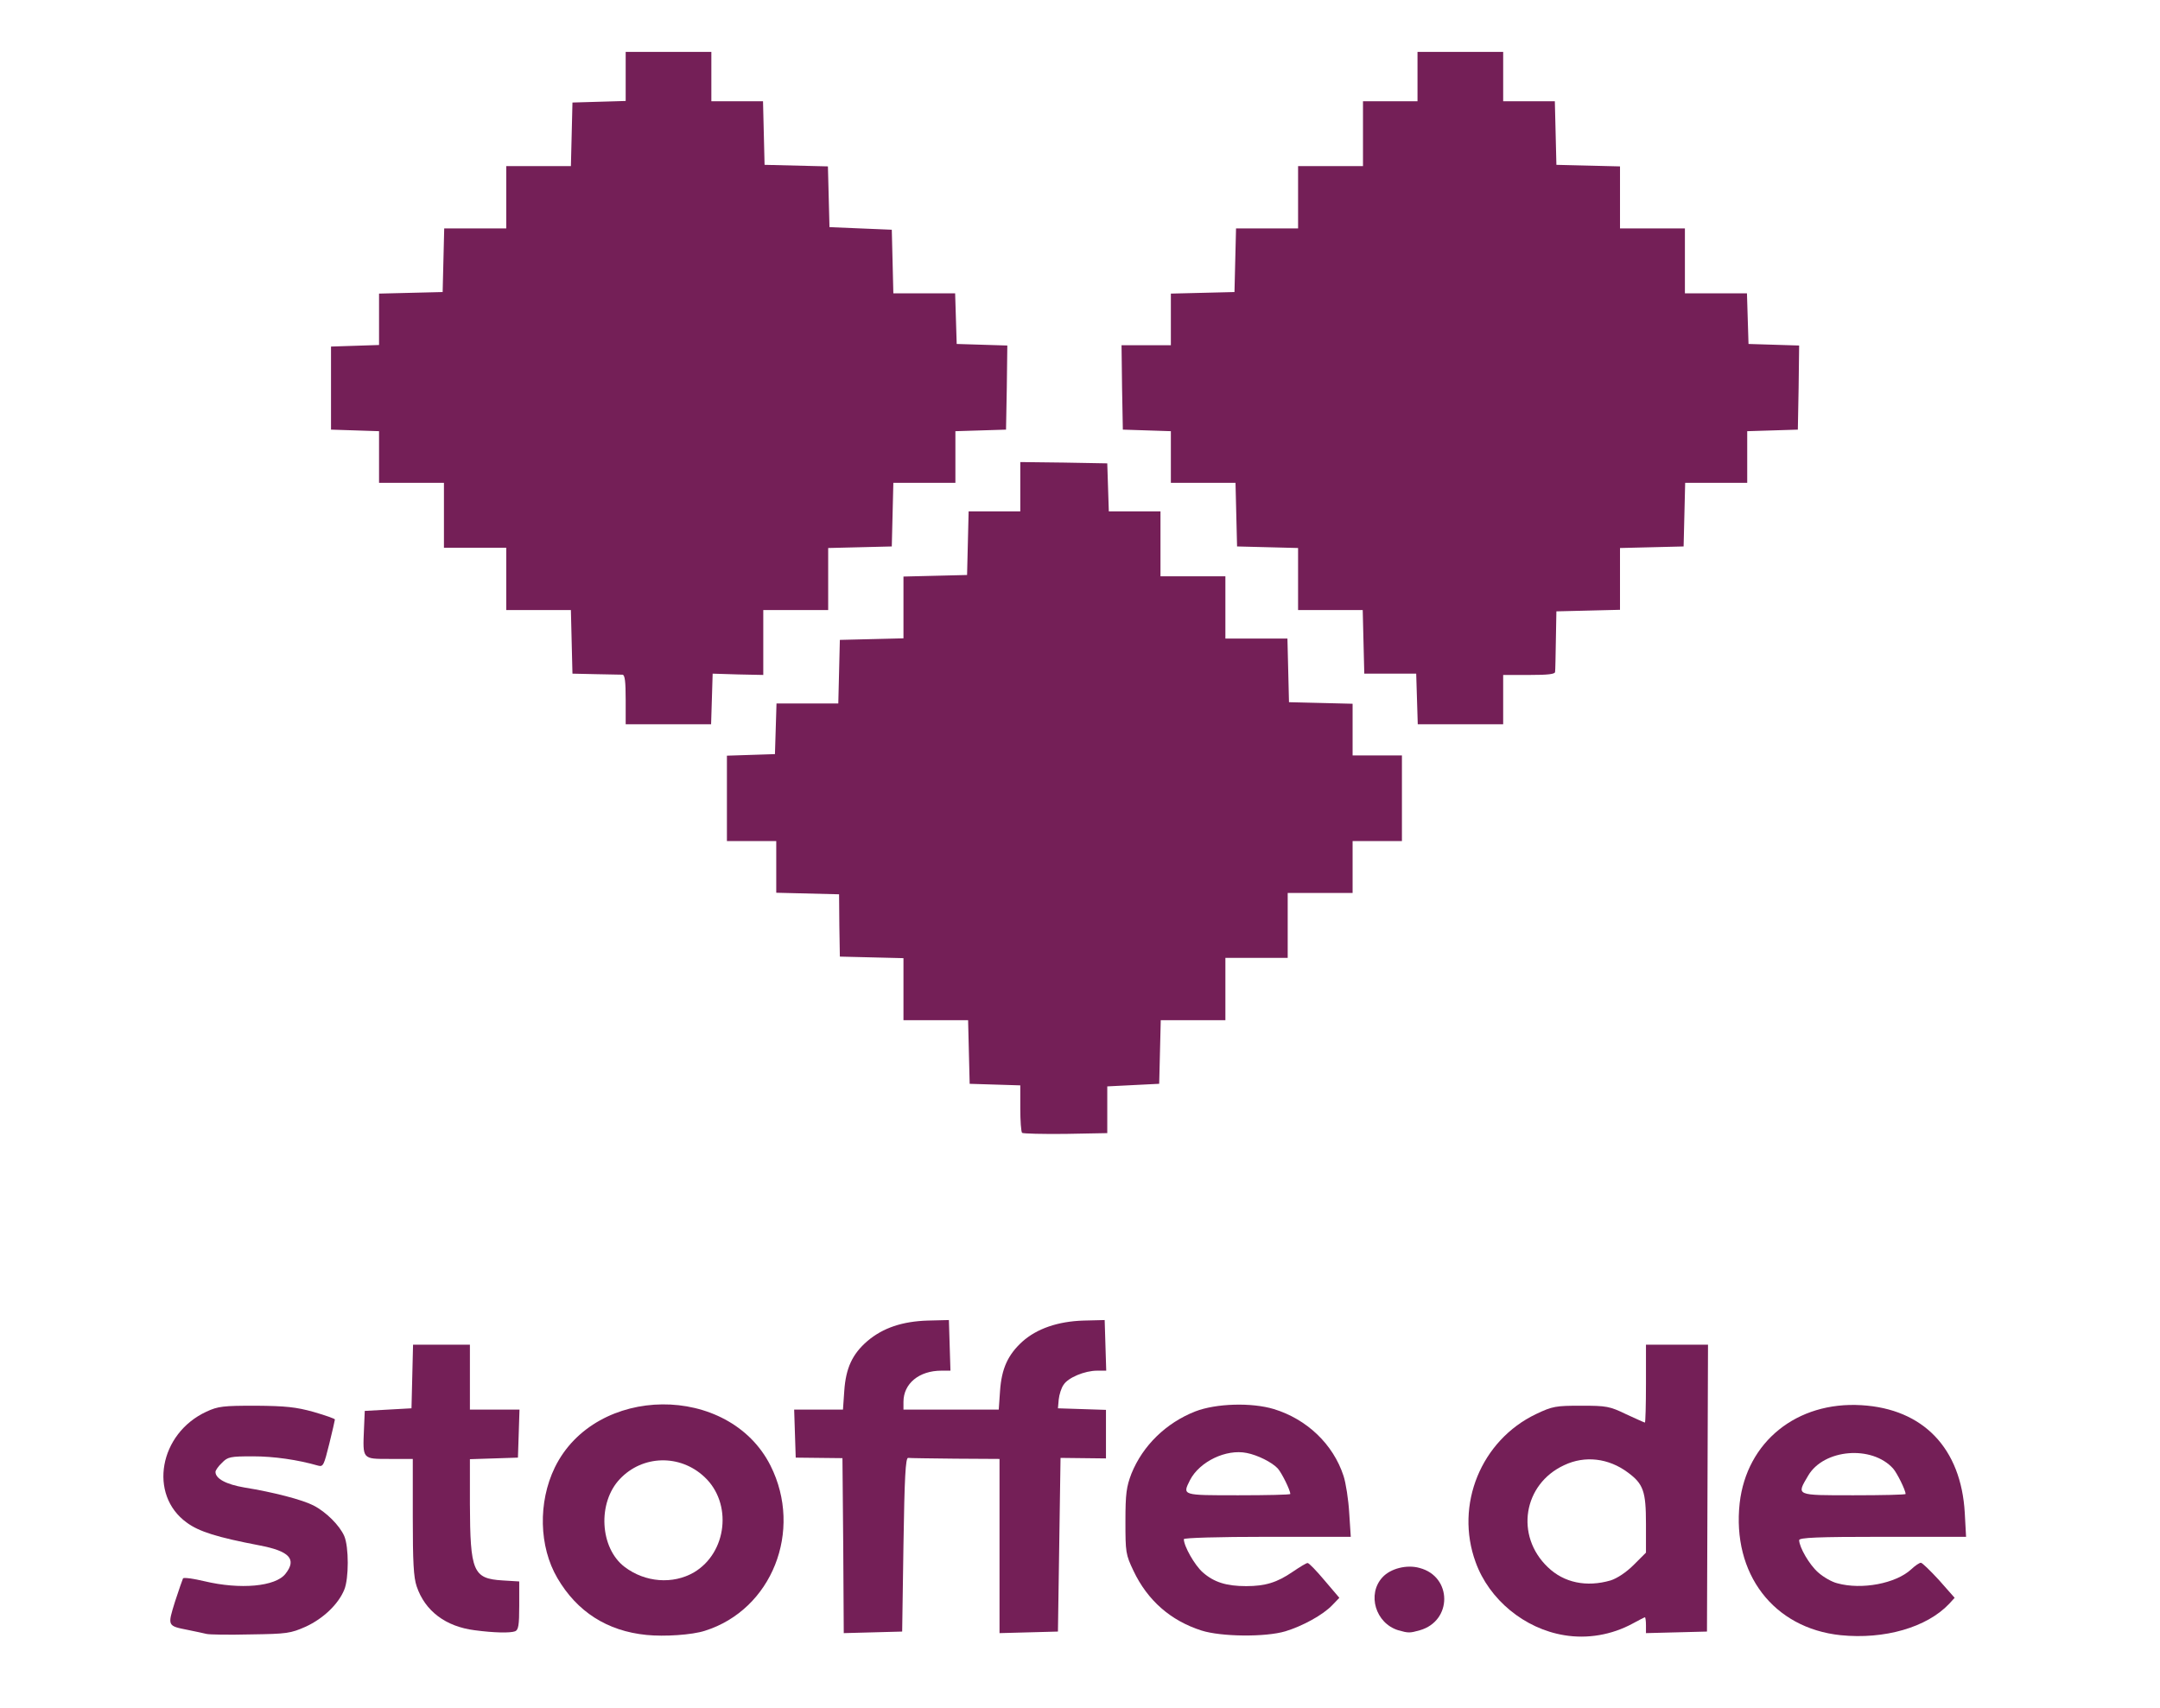 <?xml version="1.0" encoding="utf-8"?>
<!DOCTYPE svg PUBLIC "-//W3C//DTD SVG 1.0//EN" "http://www.w3.org/TR/2001/REC-SVG-20010904/DTD/svg10.dtd">
<svg version="1.0" xmlns="http://www.w3.org/2000/svg" width="416px" height="329px" viewBox="0 0 416 329" preserveAspectRatio="xMidYMid meet">
 <rect x="0" y="0" width="416" height="329" fill="#808080" stroke="none"/>
 <g fill="#ffffff">
  <path d="M0 164.50 l0 -164.50 208 0 208 0 0 164.50 0 164.50 -208 0 -208 0 0 -164.50z m57.40 147.25 c8.25 -3.70 10.65 -12.05 5.05 -17.65 -2.90 -2.95 -7.40 -4.55 -16.90 -6.10 -4.40 -0.75 -5.55 -1.65 -5.55 -4.50 0 -1.55 0.35 -2.35 1.30 -3.35 l1.25 -1.25 7.60 0.30 c4.20 0.15 8.35 0.35 9.30 0.40 1.70 0.15 1.70 0.10 2.30 -2.50 l0.60 -2.60 -2.55 -0.75 c-13 -3.90 -23.20 -0.85 -26.05 7.70 -0.95 2.95 -0.75 4.85 0.80 7.35 2.20 3.60 5.90 5.20 17.15 7.40 4.95 1 5.80 1.70 5.80 4.80 0 5.65 -3.85 6.70 -19.70 5.35 -1.35 -0.10 -1.50 0.10 -2.20 2.55 -0.40 1.45 -0.60 2.75 -0.50 2.90 0.90 0.85 7.80 1.65 13.15 1.50 5.30 -0.10 6.35 -0.30 9.15 -1.55z m76.15 1.05 c7.85 -2.40 13.50 -8.35 15.25 -16.10 1 -4.55 0.45 -8.20 -1.90 -12.85 -4 -7.95 -13.70 -12.95 -22.20 -11.50 -9.55 1.65 -16.80 8.75 -18.30 17.95 -1.20 7.15 3.25 16.10 9.95 20.05 5.05 2.95 12.20 3.95 17.20 2.45z m112.50 -0.10 c2.85 -0.85 7.45 -3.25 8.40 -4.40 0.50 -0.60 0.25 -1.10 -1.20 -2.75 l-1.80 -2 -1.80 1.25 c-0.95 0.65 -2.60 1.40 -3.60 1.70 -2.35 0.65 -9.80 0.65 -12.20 -0.05 -3.95 -1.10 -7.35 -5.70 -7.35 -10 l0 -1.95 16.05 0 16.10 0 -0.30 -3.10 c-0.90 -9.25 -6.15 -15.95 -14.50 -18.50 -9.65 -2.90 -20.50 2.65 -24.40 12.45 -0.90 2.30 -1.15 3.90 -1.20 7.65 0 4.30 0.15 5.05 1.55 8.05 2.70 5.70 7.15 9.60 13.10 11.50 3.60 1.15 9.55 1.20 13.15 0.15z m66.05 -1.10 c1.80 -0.85 4 -1.60 4.85 -1.60 1.40 0 1.55 0.15 1.55 1.50 l0 1.50 4.20 0 4.15 0 0.35 -3.85 c0.15 -2.10 0.30 -12.15 0.30 -22.40 0 -10.25 -0.15 -20.30 -0.30 -22.40 l-0.35 -3.85 -4.15 0 -4.20 0 0 7.50 0 7.50 -1.70 0 c-0.95 0 -3.25 -0.75 -5.10 -1.60 -2.95 -1.40 -4 -1.65 -7.25 -1.65 -3.35 0 -4.20 0.20 -7.55 1.85 -9.50 4.75 -14.60 15.60 -11.45 24.50 1.40 4.10 4.25 8.15 7.25 10.40 4.75 3.50 7.65 4.55 12.55 4.35 2.80 -0.10 4.20 -0.45 6.85 -1.75z m53.45 0.70 c1.80 -0.65 4.35 -1.90 5.65 -2.75 l2.30 -1.60 -0.95 -1.35 c-0.50 -0.75 -1.40 -1.75 -1.90 -2.25 -0.90 -0.75 -1.10 -0.80 -1.60 -0.15 -0.35 0.45 -1.85 1.20 -3.35 1.80 -3.05 1.15 -10.05 1.40 -13.35 0.45 -4 -1.10 -7.30 -5.55 -7.35 -9.80 l0 -2.15 16.05 0 16.10 0 -0.30 -3.15 c-0.80 -8.40 -5.65 -15.15 -12.90 -17.90 -9.70 -3.70 -20.55 0.80 -25.35 10.45 -1.75 3.65 -1.85 4.05 -1.85 8.80 0 4.60 0.15 5.35 1.55 8.35 2.70 5.70 6.70 9.25 12.65 11.30 4.55 1.55 10.10 1.55 14.60 -0.05z m-267.85 0.40 c0.60 -0.25 0.80 -1.05 0.80 -3.45 l0 -3.15 -3.25 -0.20 c-5.75 -0.35 -6.20 -1.55 -6.25 -16.25 l0 -10.10 4.65 -0.15 4.60 -0.15 0.15 -3.10 0.15 -3.15 -4.80 0 -4.75 0 0 -6.25 0 -6.25 -4 0 -3.95 0 -0.15 6.15 -0.15 6.10 -4.50 0.25 -4.50 0.25 -0.15 1.95 c-0.10 1.10 -0.05 2.50 0.10 3.15 0.30 1.10 0.50 1.15 4.80 1.15 l4.50 0 0 11.15 c0 12.35 0.30 14.20 3 17.45 2.35 2.85 5.40 4.05 12.35 4.85 0.30 0 0.90 -0.10 1.35 -0.25z m74.80 -16.70 l0.25 -16.75 2.15 0 c1.15 0.05 5.95 0.10 10.60 0.15 l8.50 0.10 0 16.75 0 16.80 4.15 -0.15 4.10 -0.15 0.25 -16.75 0.25 -16.75 2.50 -0.05 c1.40 -0.05 3.35 -0.10 4.40 -0.15 l1.85 -0.05 0 -3 0 -2.95 -4.60 -0.15 -4.65 -0.15 0.10 -3.15 c0.10 -1.80 0.45 -3.60 0.90 -4.30 0.95 -1.45 4.10 -2.80 6.55 -2.80 l1.75 0 -0.15 -3.35 -0.15 -3.40 -2.75 0.15 c-5.65 0.40 -10.90 3.50 -13.10 7.80 -0.65 1.30 -1.15 3.40 -1.30 5.70 l-0.25 3.60 -10.65 0 -10.70 0 0 -3 c0 -1.70 0.35 -3.70 0.75 -4.45 0.80 -1.65 3.85 -3.05 6.55 -3.05 l1.75 0 -0.15 -3.35 -0.15 -3.40 -2.75 0.15 c-5.55 0.35 -10.90 3.55 -13.10 7.80 -0.65 1.30 -1.15 3.35 -1.30 5.70 l-0.25 3.60 -4.65 0 -4.70 0 0 3 0 3 1.65 0.10 c0.85 0.05 2.95 0.10 4.60 0.10 l3 0.05 0.15 16.90 0.10 16.90 4.15 -0.15 4.10 -0.15 0.25 -16.75z m102.30 14.80 c0.95 -0.95 1.70 -2.20 1.70 -2.80 0 -1.55 -3.10 -4.50 -4.75 -4.50 -2.60 0 -5.20 2.20 -5.25 4.45 0 1.75 3.05 4.55 5 4.55 1.15 0 2.10 -0.45 3.30 -1.70z m-63.25 -95.40 c0.05 -0.90 0.10 -3 0.15 -4.65 l0.05 -3 5 -0.25 5 -0.25 0.15 -6.10 0.15 -6.15 6.20 0 6.25 0 0 -6 0 -6 6 0 6 0 0 -6.25 0 -6.25 6.25 0 6.25 0 0 -5 0 -5 4.75 0 4.75 0 0 -6.75 0 -6.75 -4.75 0 -4.75 0 0 -5 0 -4.95 -6.10 -0.15 -6.15 -0.15 -0.15 -6.10 -0.15 -6.15 -5.95 0 -6 0 0 -6 0 -6 -6.25 0 -6.25 0 0 -6.25 0 -6.25 -5 0 -4.95 0 -0.15 -4.60 -0.15 -4.65 -6.85 -0.15 -6.90 -0.15 0 4.80 0 4.75 -5 0 -4.95 0 -0.15 6.15 -0.15 6.10 -6.10 0.15 -6.15 0.15 0 5.95 0 5.95 -6.10 0.15 -6.15 0.15 -0.15 6.15 -0.15 6.10 -5.95 0 -5.95 0 -0.15 4.90 -0.15 4.85 -4.60 0.15 -4.65 0.15 0 6.70 0 6.75 4.75 0 4.75 0 0 5 0 4.95 6.15 0.15 6.10 0.15 0 6 0 6 6.15 0.15 6.10 0.15 0 5.95 0 6 6.25 0 6.20 0 0.15 6.15 0.15 6.10 4.90 0.15 4.85 0.15 0 4.40 c0 2.40 0.15 4.55 0.35 4.70 0.15 0.20 3.20 0.35 6.75 0.35 l6.40 0 0.05 -1.60z m-75.95 -82.25 l0.15 -4.90 3.25 -0.05 c1.80 0 4 -0.10 4.90 -0.10 l1.60 -0.10 0 -6 0 -6 6.25 0 6.25 0 0 -6 0 -5.95 6.15 -0.15 6.10 -0.15 0.15 -6.10 0.15 -6.15 5.95 0 6 0 0 -5 0 -4.95 4.90 -0.15 4.85 -0.15 0.15 -6.60 0.15 -6.60 -4.90 -0.15 -4.90 -0.15 -0.15 -4.85 -0.15 -4.90 -5.95 0 -5.95 0 -0.15 -6.15 -0.15 -6.10 -6 -0.25 -6 -0.25 -0.15 -5.85 -0.15 -5.85 -6.10 -0.15 -6.10 -0.15 -0.15 -6.15 -0.15 -6.10 -4.95 0 -5 0 0 -4.75 0 -4.75 -6.75 0 -6.75 0 0 4.75 0 4.70 -5.10 0.15 -5.15 0.15 -0.15 6.15 -0.15 6.10 -6.20 0 -6.25 0 0 6 0 6 -6 0 -5.95 0 -0.15 6.10 -0.15 6.15 -6.10 0.15 -6.15 0.15 0 4.95 0 4.95 -4.60 0.15 -4.65 0.15 0 6.50 0 6.50 4.65 0.15 4.60 0.15 0 4.95 0 5 6.25 0 6.25 0 0 6.25 0 6.25 6 0 6 0 0 6 0 6 6.25 0 6.20 0 0.15 6.15 0.15 6.10 4.50 0 c2.50 0.05 4.80 0.10 5.15 0.15 0.40 0.05 0.60 1.45 0.60 4.85 l0 4.75 6.75 0 6.70 0 0.15 -4.85z m152.40 0.10 l0 -4.75 5 0 4.95 0 0.15 -6.10 0.15 -6.15 6.15 -0.15 6.10 -0.15 0 -5.95 0 -5.95 6.15 -0.15 6.10 -0.15 0.15 -6.10 0.15 -6.15 5.95 0 6 0 0 -5 0 -4.95 4.90 -0.15 4.85 -0.15 0.15 -6.60 0.15 -6.60 -4.90 -0.15 -4.90 -0.15 -0.15 -4.85 -0.15 -4.90 -5.95 0 -6 0 0 -6.25 0 -6.25 -6.25 0 -6.25 0 0 -6 0 -5.95 -6.10 -0.15 -6.15 -0.15 -0.15 -6.15 -0.15 -6.10 -4.95 0 -5 0 0 -4.75 0 -4.75 -6.75 0 -6.75 0 0 4.75 0 4.75 -5.25 0 -5.25 0 0 6.25 0 6.25 -6.25 0 -6.25 0 0 6 0 6 -6 0 -5.95 0 -0.15 6.10 -0.15 6.15 -6.10 0.15 -6.15 0.15 0 4.95 0 5 -4.75 0 -4.80 0 0.15 6.65 0.15 6.60 4.65 0.15 4.60 0.15 0 4.95 0 5 6.25 0 6.20 0 0.15 6.15 0.15 6.10 5.90 0.15 5.85 0.15 0 5.95 0 6 6.25 0 6.20 0 0.15 6.10 0.15 6.05 5 0.05 5 0.05 0.15 4.90 0.15 4.85 6.70 0 6.75 0 0 -4.75z"/>
  <path d="M122.35 305.30 c-5.15 -1.90 -7.55 -5.70 -7.55 -12.05 0 -4.70 0.70 -7.15 2.85 -9.55 2.60 -3 4.95 -3.90 10.10 -3.90 3.65 0 4.90 0.20 6.50 1.05 3.95 2.10 5.95 5.15 6.45 9.90 0.70 6.20 -1.35 11.10 -5.65 13.65 -1.85 1.10 -2.95 1.35 -6.50 1.45 -2.80 0.10 -4.95 -0.10 -6.20 -0.55z"/>
  <path d="M227 287.25 c0 -2.80 0.90 -4.60 3.20 -6.65 4.10 -3.60 13.85 -3.20 17.40 0.75 1.30 1.40 2.40 4.40 2.40 6.40 l0 1.75 -11.50 0 -11.50 0 0 -2.25z"/>
  <path d="M300 305.70 c-4.30 -1.85 -7.05 -6.10 -7.40 -11.50 -0.55 -8.90 4.60 -14.70 13.20 -14.70 5.50 0 9.60 1.85 11.75 5.30 0.80 1.35 0.95 2.50 0.95 8.65 l0 7.10 -2.35 2.35 c-1.45 1.45 -3.20 2.60 -4.45 3 -2.85 0.85 -9.55 0.75 -11.70 -0.20z"/>
  <path d="M345.50 287.15 c0 -3.30 1.85 -6.25 4.85 -7.70 1.95 -1 3.15 -1.20 6.65 -1.15 4.45 0 7.20 0.95 9.10 3.05 1.30 1.40 2.40 4.40 2.40 6.40 l0 1.75 -11.50 0 -11.50 0 0 -2.35z"/>
 </g>
 <g fill="#741f57">
  <path d="M124.50 314.90 c-7.55 -0.75 -13.35 -4.45 -17.15 -10.95 -3.55 -6.05 -3.75 -14.60 -0.50 -21.30 7.85 -16.05 33.55 -16.25 41.55 -0.35 6.30 12.55 0.25 27.75 -12.65 31.80 -2.45 0.80 -7.80 1.15 -11.25 0.80z m9.15 -12.05 c6.40 -3.80 7.45 -13.35 2 -18.40 -4.70 -4.40 -11.90 -4.20 -16.25 0.40 -4.35 4.55 -3.90 13.30 0.90 16.95 3.95 3 9.30 3.40 13.35 1.05z"/>
  <path d="M301.25 314.95 c-7.65 -1.25 -14.45 -6.85 -17.05 -14.05 -4.05 -11.05 1.05 -23.50 11.65 -28.55 3.15 -1.50 3.80 -1.60 8.65 -1.60 4.90 0 5.50 0.10 8.70 1.65 1.85 0.85 3.50 1.60 3.60 1.60 0.10 0 0.20 -3.35 0.20 -7.50 l0 -7.50 5.95 0 6 0 -0.10 27.65 -0.10 27.60 -5.85 0.15 -5.90 0.15 0 -1.55 c0 -0.80 -0.10 -1.50 -0.20 -1.50 -0.10 0 -1.15 0.55 -2.35 1.20 -4.05 2.20 -8.75 3 -13.20 2.25z m8.95 -10.55 c1.25 -0.40 3 -1.55 4.45 -3 l2.35 -2.35 0 -5.60 c0 -6.20 -0.50 -7.65 -3.50 -9.85 -3.70 -2.75 -8.25 -3.30 -12.25 -1.40 -7.90 3.65 -9.50 13.60 -3.15 19.65 3.10 3 7.45 3.90 12.10 2.55z"/>
  <path d="M354.50 314.95 c-12.95 -1.35 -20.95 -11.85 -19.45 -25.45 1.35 -11.80 11 -19.60 23.45 -18.85 11.90 0.70 19.20 8.30 19.90 20.75 l0.25 4.60 -16.10 0 c-12.50 0 -16.05 0.15 -16.05 0.65 0.05 1.40 1.95 4.70 3.65 6.20 1 0.90 2.65 1.85 3.70 2.10 4.70 1.30 11.30 0.05 14.25 -2.70 0.75 -0.70 1.55 -1.25 1.85 -1.25 0.25 0 1.80 1.50 3.50 3.35 l3 3.40 -1.05 1.15 c-4.30 4.55 -12.45 6.90 -20.90 6.05z m12.50 -27.20 c0 -0.75 -1.65 -4.05 -2.40 -4.90 -4.10 -4.55 -13.35 -3.75 -16.35 1.35 -2.30 3.90 -2.55 3.80 8.75 3.80 5.50 0 10 -0.10 10 -0.25z"/>
  <path d="M39.75 314.70 c-0.55 -0.15 -2.10 -0.45 -3.50 -0.75 -4.05 -0.80 -4 -0.75 -2.55 -5.45 0.75 -2.30 1.45 -4.30 1.55 -4.50 0.15 -0.20 2 0.05 4.10 0.55 6.90 1.65 13.75 1.05 15.65 -1.45 2.20 -2.80 0.75 -4.35 -5.05 -5.45 -8.10 -1.55 -11.65 -2.65 -14 -4.40 -7.40 -5.35 -5.30 -17.15 3.80 -21.35 2.25 -1.05 3.25 -1.15 9.50 -1.15 5.75 0.05 7.75 0.25 11.15 1.20 2.25 0.65 4.10 1.30 4.10 1.45 0 0.15 -0.50 2.30 -1.10 4.75 -1 4 -1.15 4.40 -2.10 4.15 -4 -1.15 -8.55 -1.80 -12.60 -1.80 -4.35 0 -4.85 0.10 -5.95 1.25 -0.70 0.65 -1.25 1.45 -1.25 1.75 0 1.30 2.05 2.40 5.55 3 5.60 0.90 11.15 2.35 13.30 3.45 2.45 1.25 5.05 3.85 5.95 5.90 0.90 2.10 0.90 8.20 0 10.35 -1.15 2.80 -4.05 5.55 -7.40 7.10 -2.95 1.30 -3.60 1.40 -10.65 1.50 -4.10 0.10 -7.95 0.05 -8.50 -0.10z"/>
  <path d="M231.40 314.05 c-5.95 -1.90 -10.40 -5.80 -13.10 -11.50 -1.50 -3.15 -1.55 -3.55 -1.55 -9.55 0 -5.35 0.20 -6.65 1.15 -9.15 2.20 -5.45 6.70 -9.80 12.30 -12 4 -1.55 10.85 -1.75 15.15 -0.45 6.35 1.95 11.40 6.75 13.40 12.85 0.45 1.35 0.95 4.60 1.10 7.15 l0.30 4.60 -16.10 0 c-9.40 0 -16.05 0.20 -16.05 0.45 0 1.35 2.10 5.05 3.65 6.40 2.15 1.90 4.55 2.65 8.35 2.65 3.70 0 5.95 -0.70 8.95 -2.75 1.40 -0.95 2.70 -1.75 2.90 -1.70 0.25 0 1.70 1.50 3.25 3.35 l2.85 3.35 -1.35 1.40 c-1.80 1.90 -5.75 4.05 -9.05 5.05 -3.85 1.15 -12.40 1.05 -16.15 -0.15z m17.10 -26.30 c0 -0.75 -1.65 -4.05 -2.40 -4.90 -1.10 -1.20 -3.90 -2.60 -6 -3 -3.95 -0.80 -9.05 1.65 -10.90 5.20 -1.50 3 -1.65 2.95 9.30 2.95 5.50 0 10 -0.10 10 -0.25z"/>
  <path d="M91.45 314 c-5.60 -0.70 -9.60 -3.70 -11.20 -8.45 -0.60 -1.75 -0.75 -4.70 -0.75 -13.40 l0 -11.15 -4.50 0 c-5.25 0 -5.15 0.10 -4.90 -5.75 l0.15 -3.50 4.50 -0.25 4.50 -0.25 0.15 -6.10 0.15 -6.15 5.45 0 5.50 0 0 6.25 0 6.25 4.75 0 4.80 0 -0.15 4.65 -0.15 4.60 -4.60 0.15 -4.65 0.15 0 8.60 c0.05 13.05 0.60 14.40 6.25 14.75 l3.25 0.20 0 4.65 c0 3.75 -0.15 4.70 -0.80 4.95 -0.95 0.35 -4 0.30 -7.75 -0.20z"/>
  <path d="M162.40 297.70 l-0.15 -16.85 -4.50 -0.05 -4.50 -0.05 -0.15 -4.60 -0.15 -4.65 4.70 0 4.70 0 0.25 -3.60 c0.30 -4.40 1.55 -7.10 4.45 -9.60 3 -2.55 6.75 -3.80 11.65 -3.95 l4.05 -0.10 0.15 4.90 0.15 4.85 -1.75 0 c-4.30 0 -7.30 2.50 -7.30 6 l0 1.50 9.20 0 9.15 0 0.25 -3.60 c0.30 -4.30 1.50 -6.95 4.30 -9.50 2.80 -2.50 6.85 -3.90 11.80 -4.05 l4.05 -0.10 0.15 4.90 0.15 4.85 -1.75 0 c-2.40 0 -5.60 1.35 -6.45 2.70 -0.45 0.60 -0.85 1.90 -0.95 2.85 l-0.15 1.70 4.65 0.15 4.60 0.15 0 4.65 0 4.70 -4.35 -0.05 -4.40 -0.05 -0.25 16.70 -0.25 16.75 -5.60 0.15 -5.65 0.15 0 -16.80 0 -16.75 -8.50 -0.05 c-4.65 -0.05 -8.80 -0.10 -9.10 -0.15 -0.50 -0.05 -0.70 3.75 -0.90 16.70 l-0.25 16.75 -5.60 0.15 -5.65 0.15 -0.10 -16.85z"/>
  <path d="M269.30 314 c-4.40 -1.35 -6.05 -6.95 -3.05 -10.20 1.55 -1.70 4.70 -2.50 7.15 -1.80 6.30 1.65 6.35 10.20 0.05 12 -1.95 0.55 -2.20 0.55 -4.15 0z"/>
  <path d="M196.85 218.20 c-0.20 -0.20 -0.35 -2.35 -0.35 -4.75 l0 -4.40 -4.85 -0.15 -4.90 -0.15 -0.15 -6.10 -0.15 -6.15 -6.20 0 -6.25 0 0 -6 0 -5.95 -6.10 -0.15 -6.15 -0.15 -0.10 -6 -0.05 -6 -6.05 -0.15 -6.05 -0.15 0 -4.95 0 -5 -4.75 0 -4.75 0 0 -8.25 0 -8.20 4.65 -0.15 4.60 -0.15 0.15 -4.85 0.15 -4.90 5.95 0 5.95 0 0.15 -6.10 0.15 -6.15 6.15 -0.15 6.10 -0.15 0 -5.95 0 -5.95 6.15 -0.15 6.10 -0.15 0.15 -6.10 0.15 -6.15 4.95 0 5 0 0 -4.75 0 -4.75 8.40 0.10 8.35 0.15 0.15 4.65 0.15 4.60 4.95 0 5 0 0 6.25 0 6.25 6.25 0 6.25 0 0 6 0 6 6 0 5.95 0 0.15 6.10 0.15 6.15 6.15 0.15 6.10 0.15 0 4.95 0 5 4.75 0 4.75 0 0 8.25 0 8.25 -4.75 0 -4.75 0 0 5 0 5 -6.25 0 -6.25 0 0 6.25 0 6.25 -6 0 -6 0 0 6 0 6 -6.25 0 -6.20 0 -0.15 6.15 -0.15 6.10 -5 0.25 -5 0.25 0 4.50 0 4.50 -8.05 0.15 c-4.40 0.05 -8.15 -0.05 -8.35 -0.20z"/>
  <path d="M120.50 134.75 c0 -3.45 -0.15 -4.75 -0.60 -4.80 -0.35 0 -2.65 -0.05 -5.15 -0.10 l-4.50 -0.10 -0.15 -6.10 -0.15 -6.15 -6.20 0 -6.25 0 0 -6 0 -6 -6 0 -6 0 0 -6.25 0 -6.25 -6.25 0 -6.25 0 0 -5 0 -4.95 -4.60 -0.15 -4.65 -0.15 0 -8 0 -8 4.65 -0.15 4.60 -0.15 0 -4.95 0 -4.95 6.15 -0.15 6.10 -0.15 0.15 -6.15 0.15 -6.10 5.95 0 6 0 0 -6 0 -6 6.25 0 6.20 0 0.15 -6.10 0.15 -6.15 5.15 -0.15 5.10 -0.15 0 -4.70 0 -4.75 8.25 0 8.25 0 0 4.75 0 4.75 5 0 4.95 0 0.15 6.10 0.15 6.15 6.10 0.15 6.10 0.15 0.15 5.85 0.15 5.85 6 0.25 6 0.25 0.15 6.10 0.15 6.15 5.95 0 5.95 0 0.15 4.90 0.15 4.85 4.90 0.15 4.85 0.15 -0.10 8.10 -0.15 8.10 -4.85 0.15 -4.90 0.15 0 4.95 0 5 -6 0 -5.95 0 -0.15 6.15 -0.15 6.10 -6.10 0.15 -6.15 0.15 0 5.95 0 6 -6.25 0 -6.25 0 0 6.25 0 6.25 -4.85 -0.10 -4.90 -0.15 -0.15 4.90 -0.15 4.85 -8.20 0 -8.25 0 0 -4.75z"/>
  <path d="M272.90 134.65 l-0.15 -4.90 -5 0 -5 0 -0.15 -6.10 -0.15 -6.15 -6.20 0 -6.25 0 0 -6 0 -5.95 -5.85 -0.15 -5.90 -0.15 -0.15 -6.10 -0.15 -6.15 -6.20 0 -6.25 0 0 -5 0 -4.95 -4.60 -0.15 -4.65 -0.15 -0.15 -8.10 -0.10 -8.15 4.75 0 4.75 0 0 -5 0 -4.95 6.15 -0.15 6.10 -0.15 0.15 -6.15 0.15 -6.10 5.95 0 6 0 0 -6 0 -6 6.25 0 6.25 0 0 -6.25 0 -6.25 5.25 0 5.25 0 0 -4.75 0 -4.75 8.25 0 8.25 0 0 4.75 0 4.75 5 0 4.95 0 0.15 6.10 0.15 6.15 6.15 0.15 6.10 0.15 0 5.95 0 6 6.25 0 6.25 0 0 6.25 0 6.25 6 0 5.95 0 0.15 4.90 0.15 4.85 4.90 0.15 4.85 0.15 -0.10 8.10 -0.15 8.10 -4.85 0.15 -4.90 0.15 0 4.95 0 5 -6 0 -5.95 0 -0.15 6.15 -0.15 6.10 -6.10 0.15 -6.15 0.15 0 5.95 0 5.95 -6.10 0.15 -6.15 0.15 -0.10 5.50 c-0.05 3.05 -0.10 5.80 -0.15 6.15 0 0.45 -1.35 0.60 -5 0.60 l-5 0 0 4.75 0 4.75 -8.25 0 -8.20 0 -0.15 -4.85z"/>
 </g>
</svg>